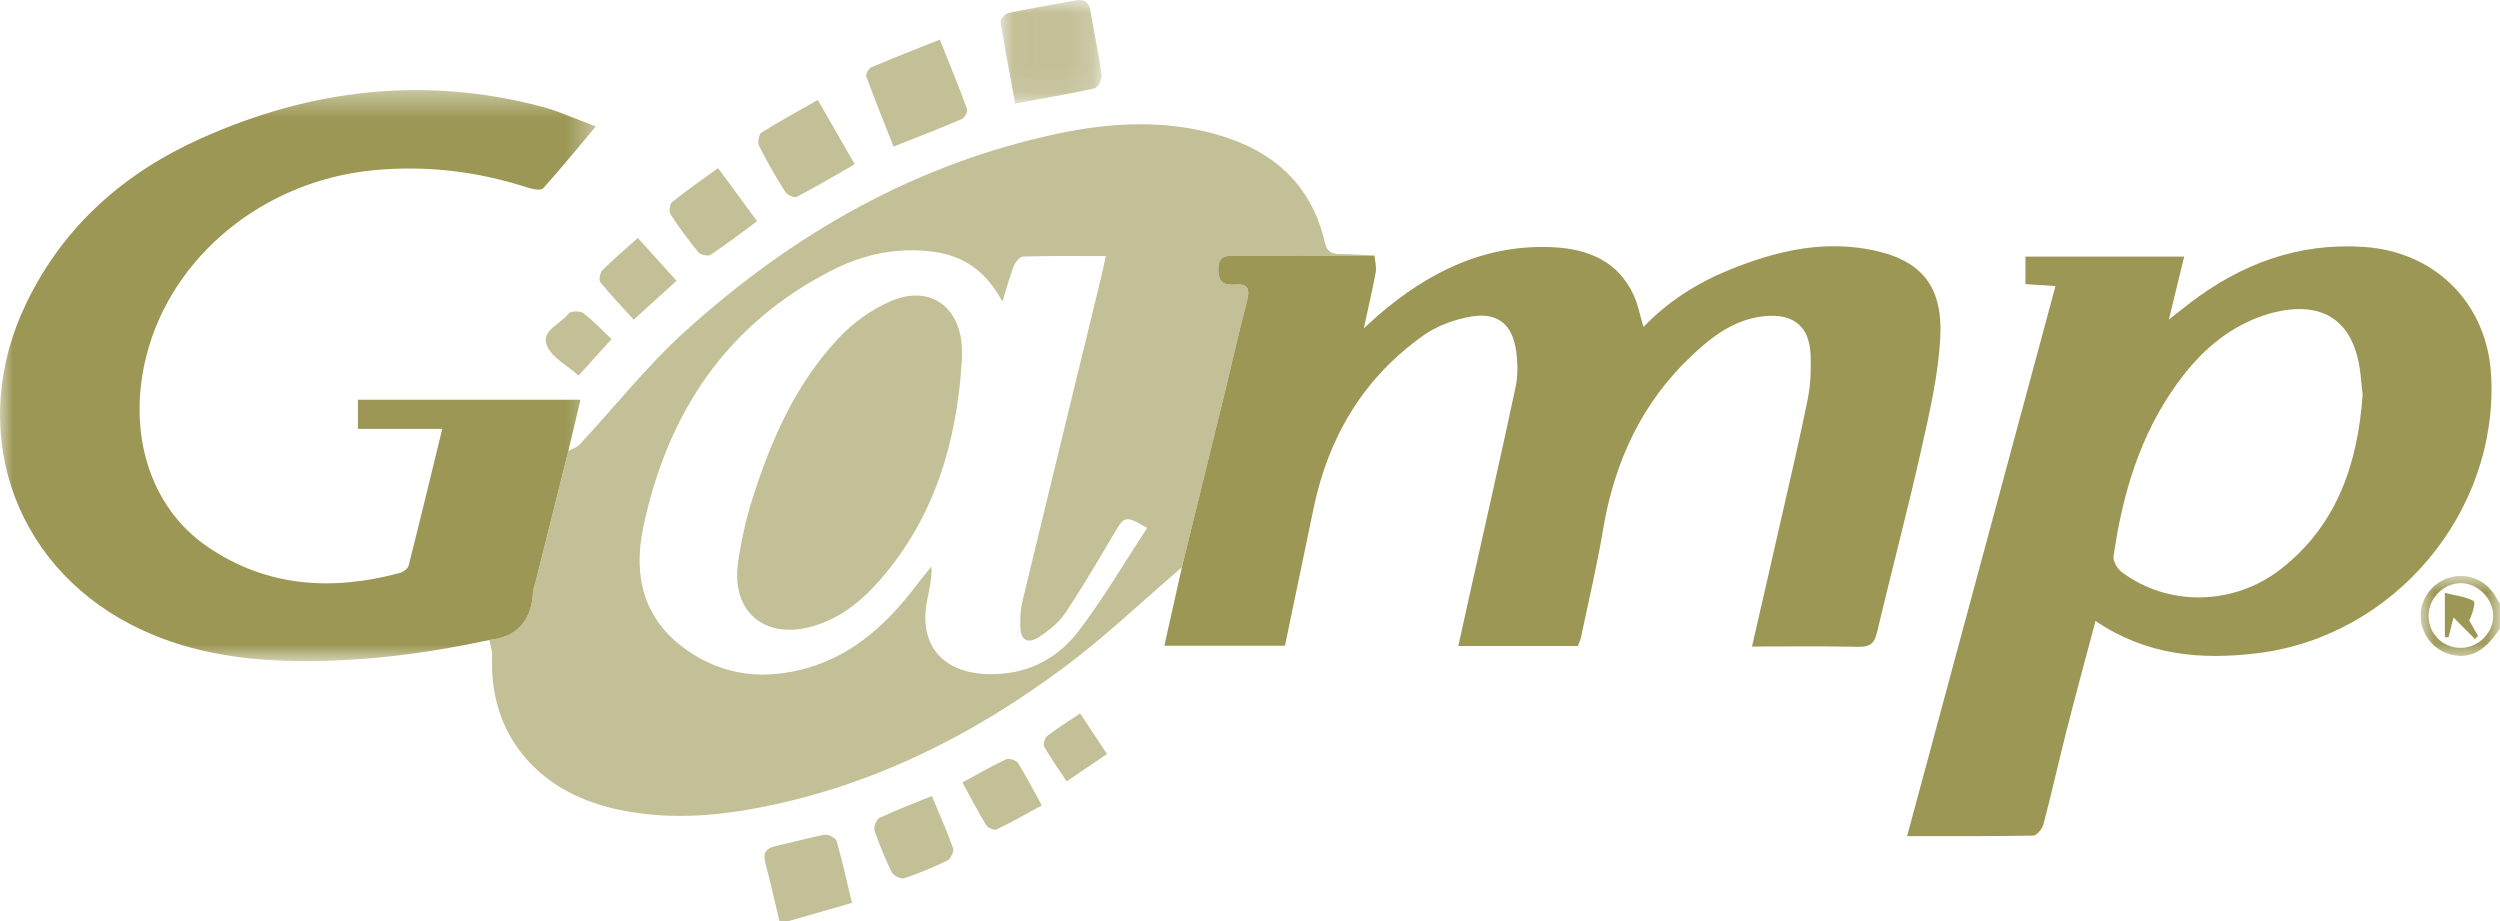 <svg width="95" height="35" viewBox="0 0 95 35" fill="none" xmlns="http://www.w3.org/2000/svg">
<g id="GAMP">
<path id="Fill 1" opacity="0.6" fill-rule="evenodd" clip-rule="evenodd" d="M29.617 35C29.442 34.268 29.281 33.532 29.086 32.806C28.983 32.419 29.096 32.231 29.483 32.148C30.106 32.014 30.718 31.832 31.344 31.719C31.481 31.695 31.76 31.846 31.795 31.968C32.012 32.724 32.178 33.495 32.374 34.31C31.539 34.549 30.752 34.774 29.965 35H29.617Z" fill="#9C9754"/>
<g id="Group 5">
<mask id="mask0_669_1152" style="mask-type:luminance" maskUnits="userSpaceOnUse" x="91" y="21" width="4" height="4">
<path id="Clip 4" fill-rule="evenodd" clip-rule="evenodd" d="M91.985 21.886H95V24.925H91.985V21.886Z" fill="white"/>
</mask>
<g mask="url(#mask0_669_1152)">
<path id="Fill 3" fill-rule="evenodd" clip-rule="evenodd" d="M93.492 22.161C92.841 22.173 92.287 22.742 92.287 23.4C92.286 24.099 92.85 24.642 93.551 24.618C94.211 24.595 94.761 24.018 94.743 23.368C94.725 22.724 94.129 22.149 93.492 22.161V22.161ZM95 23.873C94.466 24.718 93.886 25.044 93.194 24.887C92.501 24.73 92.017 24.155 91.987 23.453C91.958 22.788 92.397 22.166 93.039 21.961C93.713 21.746 94.41 22.001 94.795 22.605C94.866 22.717 94.932 22.832 95 22.946V23.873Z" fill="#9C9754"/>
</g>
</g>
<path id="Fill 6" fill-rule="evenodd" clip-rule="evenodd" d="M43.593 20.062C42.78 19.583 42.728 19.608 42.364 20.224C41.756 21.253 41.154 22.288 40.49 23.281C40.242 23.652 39.861 23.964 39.48 24.209C39.047 24.488 38.779 24.316 38.771 23.807C38.765 23.482 38.78 23.146 38.856 22.831C39.846 18.725 40.849 14.622 41.848 10.517C41.905 10.284 41.951 10.049 42.02 9.731C40.902 9.731 39.883 9.718 38.866 9.748C38.743 9.752 38.577 9.971 38.518 10.124C38.363 10.519 38.257 10.933 38.093 11.466C37.485 10.329 36.644 9.735 35.52 9.574C34.157 9.378 32.846 9.648 31.642 10.258C27.598 12.305 25.347 15.714 24.439 20.062C24.058 21.887 24.451 23.534 26.07 24.683C27.491 25.692 29.069 25.855 30.711 25.374C32.539 24.839 33.827 23.579 34.934 22.099C35.082 21.901 35.244 21.714 35.4 21.523C35.412 22.004 35.31 22.412 35.229 22.824C34.908 24.457 35.771 25.531 37.442 25.612C38.909 25.682 40.123 25.108 40.983 23.983C41.925 22.748 42.714 21.397 43.593 20.062M44.912 21.556C43.433 22.822 42.02 24.176 40.463 25.338C36.863 28.024 32.904 29.987 28.436 30.765C26.715 31.065 24.979 31.122 23.259 30.711C20.414 30.032 18.573 27.902 18.701 24.924C18.71 24.725 18.632 24.522 18.594 24.321C19.68 24.202 20.192 23.562 20.255 22.504C20.263 22.372 20.318 22.243 20.351 22.112C20.766 20.454 21.181 18.796 21.596 17.138C21.738 17.06 21.913 17.013 22.017 16.901C23.355 15.463 24.582 13.906 26.032 12.593C30.13 8.883 34.812 6.2 40.282 5.061C42.222 4.657 44.183 4.555 46.129 5.081C48.308 5.671 49.823 6.949 50.347 9.22C50.425 9.558 50.599 9.651 50.912 9.653C51.353 9.657 51.794 9.692 52.236 9.714C50.48 9.715 48.725 9.72 46.97 9.716C46.599 9.715 46.295 9.704 46.296 10.24C46.298 10.727 46.512 10.849 46.928 10.813C47.434 10.77 47.501 10.995 47.383 11.445C47.08 12.601 46.822 13.769 46.539 14.931C45.999 17.14 45.454 19.348 44.912 21.556" fill="#9C9754" fill-opacity="0.6"/>
<path id="Fill 8" fill-rule="evenodd" clip-rule="evenodd" d="M44.912 21.556C45.455 19.347 46 17.14 46.539 14.931C46.823 13.769 47.081 12.601 47.384 11.444C47.502 10.995 47.435 10.769 46.929 10.813C46.513 10.849 46.298 10.727 46.297 10.24C46.295 9.704 46.599 9.715 46.971 9.715C48.726 9.719 50.481 9.715 52.236 9.713C52.252 9.928 52.312 10.151 52.275 10.357C52.154 11.017 51.998 11.671 51.824 12.478C52.074 12.25 52.209 12.122 52.349 12C54.281 10.329 56.457 9.25 59.077 9.398C60.365 9.47 61.498 9.938 62.081 11.218C62.245 11.579 62.319 11.982 62.453 12.424C63.396 11.443 64.495 10.75 65.719 10.253C67.386 9.577 69.094 9.15 70.911 9.458C72.914 9.798 73.835 10.769 73.731 12.808C73.658 14.257 73.318 15.701 72.999 17.125C72.48 19.439 71.87 21.732 71.324 24.039C71.226 24.456 71.055 24.588 70.627 24.579C69.298 24.55 67.968 24.568 66.576 24.568C66.959 22.897 67.331 21.285 67.696 19.672C68.037 18.168 68.393 16.667 68.696 15.155C68.805 14.613 68.823 14.043 68.803 13.488C68.765 12.422 68.167 11.918 67.096 12.01C65.952 12.108 65.087 12.759 64.292 13.508C62.376 15.312 61.344 17.564 60.914 20.138C60.686 21.506 60.362 22.858 60.078 24.217C60.055 24.326 60.003 24.43 59.96 24.549H55.415C55.57 23.847 55.716 23.18 55.865 22.513C56.444 19.917 57.036 17.323 57.59 14.721C57.685 14.278 57.675 13.794 57.614 13.342C57.477 12.325 56.909 11.854 55.891 12.031C55.266 12.139 54.606 12.381 54.092 12.745C51.815 14.358 50.478 16.6 49.916 19.32C49.557 21.053 49.194 22.786 48.828 24.539H44.245C44.47 23.534 44.691 22.545 44.912 21.556" fill="#9C9754"/>
<g id="Group 12">
<mask id="mask1_669_1152" style="mask-type:luminance" maskUnits="userSpaceOnUse" x="0" y="3" width="23" height="23">
<path id="Clip 11" fill-rule="evenodd" clip-rule="evenodd" d="M0 3.423H22.642V25.123H0V3.423Z" fill="white"/>
</mask>
<g mask="url(#mask1_669_1152)">
<path id="Fill 10" fill-rule="evenodd" clip-rule="evenodd" d="M21.596 17.137C21.181 18.795 20.766 20.453 20.351 22.112C20.319 22.242 20.263 22.372 20.255 22.504C20.193 23.561 19.681 24.202 18.594 24.32C16.192 24.838 13.763 25.151 11.304 25.121C9.104 25.094 6.954 24.758 4.972 23.731C0.411 21.368 -1.262 16.197 1.005 11.509C2.423 8.577 4.732 6.559 7.653 5.252C11.812 3.391 16.131 2.874 20.584 4.053C21.247 4.229 21.88 4.522 22.642 4.804C21.926 5.656 21.301 6.425 20.637 7.158C20.553 7.25 20.246 7.192 20.065 7.133C18.15 6.511 16.205 6.276 14.188 6.469C10.047 6.866 6.524 9.716 5.562 13.525C4.827 16.438 5.681 19.267 7.88 20.773C10.128 22.314 12.621 22.466 15.2 21.77C15.328 21.735 15.498 21.609 15.527 21.494C15.958 19.797 16.368 18.094 16.805 16.297H13.6V15.191H22.057C21.897 15.865 21.747 16.501 21.596 17.137" fill="#9C9754"/>
</g>
</g>
<path id="Fill 13" fill-rule="evenodd" clip-rule="evenodd" d="M89.781 15C89.752 14.732 89.727 14.464 89.696 14.196C89.469 12.206 88.291 11.39 86.354 11.887C86.112 11.948 85.874 12.032 85.644 12.128C84.412 12.643 83.484 13.528 82.719 14.592C81.311 16.55 80.65 18.792 80.315 21.144C80.29 21.326 80.459 21.61 80.623 21.734C82.362 23.049 84.86 23.028 86.653 21.639C88.811 19.967 89.592 17.62 89.781 15M78.109 10.87C77.663 10.842 77.323 10.82 76.967 10.797V9.751H82.999C82.813 10.514 82.634 11.252 82.417 12.144C82.765 11.871 82.985 11.693 83.21 11.521C85.163 10.024 87.338 9.215 89.832 9.383C92.569 9.568 94.531 11.558 94.666 14.301C94.921 19.505 90.962 24.182 85.792 24.821C83.622 25.089 81.556 24.901 79.629 23.598C79.252 25.019 78.883 26.37 78.538 27.728C78.233 28.924 77.966 30.129 77.652 31.323C77.607 31.495 77.398 31.75 77.261 31.753C75.681 31.783 74.1 31.772 72.47 31.772C74.356 24.78 76.223 17.862 78.109 10.87" fill="#9C9754"/>
<g id="Group 17">
<mask id="mask2_669_1152" style="mask-type:luminance" maskUnits="userSpaceOnUse" x="38" y="0" width="4" height="4">
<path id="Clip 16" fill-rule="evenodd" clip-rule="evenodd" d="M38.019 0H41.864V3.931H38.019V0Z" fill="white"/>
</mask>
<g mask="url(#mask2_669_1152)">
<path id="Fill 15" opacity="0.6" fill-rule="evenodd" clip-rule="evenodd" d="M38.577 3.931C38.379 2.855 38.182 1.839 38.019 0.817C38.005 0.723 38.194 0.519 38.315 0.494C39.164 0.316 40.02 0.174 40.872 0.016C41.201 -0.046 41.379 0.071 41.436 0.412C41.574 1.229 41.749 2.04 41.862 2.86C41.883 3.018 41.718 3.33 41.591 3.358C40.617 3.574 39.632 3.738 38.577 3.931" fill="#9C9754"/>
</g>
</g>
<path id="Fill 18" fill-rule="evenodd" clip-rule="evenodd" d="M35.714 1.505C36.08 2.425 36.43 3.274 36.745 4.136C36.781 4.234 36.657 4.479 36.55 4.524C35.723 4.879 34.882 5.202 33.955 5.57C33.595 4.657 33.244 3.791 32.922 2.915C32.889 2.827 33.002 2.605 33.097 2.564C33.941 2.204 34.797 1.871 35.714 1.505" fill="#9C9754" fill-opacity="0.6"/>
<path id="Fill 20" fill-rule="evenodd" clip-rule="evenodd" d="M32.479 6.24C31.716 6.677 31.008 7.098 30.28 7.479C30.186 7.528 29.916 7.412 29.844 7.298C29.485 6.729 29.147 6.144 28.844 5.543C28.78 5.416 28.833 5.102 28.936 5.038C29.616 4.61 30.324 4.227 31.077 3.798C31.554 4.629 31.999 5.405 32.479 6.24" fill="#9C9754" fill-opacity="0.6"/>
<path id="Fill 22" fill-rule="evenodd" clip-rule="evenodd" d="M35.411 30.249C35.706 30.959 35.988 31.588 36.217 32.236C36.26 32.355 36.128 32.638 36.005 32.698C35.47 32.959 34.916 33.186 34.352 33.374C34.231 33.414 33.956 33.281 33.894 33.157C33.639 32.641 33.417 32.106 33.234 31.561C33.19 31.43 33.298 31.137 33.413 31.082C34.037 30.788 34.685 30.545 35.411 30.249" fill="#9C9754" fill-opacity="0.6"/>
<path id="Fill 24" fill-rule="evenodd" clip-rule="evenodd" d="M27.287 6.388C27.796 7.08 28.267 7.721 28.77 8.406C28.153 8.859 27.593 9.291 27.005 9.681C26.908 9.746 26.623 9.687 26.542 9.589C26.163 9.131 25.809 8.65 25.485 8.152C25.416 8.045 25.444 7.755 25.534 7.683C26.083 7.242 26.664 6.841 27.287 6.388" fill="#9C9754" fill-opacity="0.6"/>
<path id="Fill 26" fill-rule="evenodd" clip-rule="evenodd" d="M36.572 29.733C37.18 29.404 37.693 29.103 38.23 28.853C38.34 28.802 38.616 28.888 38.683 28.994C38.998 29.493 39.267 30.021 39.588 30.604C38.982 30.934 38.438 31.247 37.873 31.52C37.783 31.563 37.54 31.46 37.477 31.357C37.169 30.853 36.897 30.326 36.572 29.733" fill="#9C9754" fill-opacity="0.6"/>
<path id="Fill 28" fill-rule="evenodd" clip-rule="evenodd" d="M24.08 12.148C23.619 11.639 23.194 11.198 22.813 10.723C22.745 10.64 22.802 10.356 22.897 10.26C23.302 9.855 23.743 9.486 24.237 9.044C24.728 9.586 25.195 10.101 25.709 10.669C25.16 11.167 24.655 11.626 24.08 12.148" fill="#9C9754" fill-opacity="0.6"/>
<path id="Fill 30" fill-rule="evenodd" clip-rule="evenodd" d="M23.24 12.886C22.808 13.363 22.424 13.787 21.985 14.272C21.553 13.884 20.974 13.59 20.783 13.134C20.543 12.558 21.307 12.315 21.609 11.913C21.681 11.816 22.04 11.807 22.162 11.898C22.528 12.17 22.842 12.512 23.24 12.886" fill="#9C9754" fill-opacity="0.6"/>
<path id="Fill 32" fill-rule="evenodd" clip-rule="evenodd" d="M41.047 27.11C41.407 27.655 41.713 28.117 42.066 28.652C41.549 29.003 41.068 29.329 40.534 29.692C40.22 29.218 39.928 28.813 39.684 28.382C39.631 28.288 39.703 28.037 39.799 27.962C40.177 27.669 40.588 27.418 41.047 27.11Z" fill="#9C9754" fill-opacity="0.6"/>
<path id="Fill 34" fill-rule="evenodd" clip-rule="evenodd" d="M92.905 22.531C93.273 22.622 93.666 22.664 93.992 22.834C94.08 22.88 93.964 23.316 93.83 23.573C93.942 23.77 94.053 23.968 94.165 24.165C94.126 24.204 94.087 24.244 94.048 24.282C93.799 24.033 93.551 23.783 93.232 23.463C93.153 23.782 93.099 24 93.044 24.218C92.998 24.216 92.952 24.214 92.905 24.213V22.531Z" fill="#9C9754"/>
<path id="Fill 36" fill-rule="evenodd" clip-rule="evenodd" d="M36.554 13.629C36.372 16.746 35.542 19.626 33.445 22.033C32.711 22.876 31.852 23.559 30.744 23.835C28.998 24.268 27.795 23.196 28.043 21.404C28.157 20.587 28.335 19.769 28.583 18.983C29.291 16.743 30.228 14.599 31.854 12.863C32.416 12.262 33.147 11.732 33.904 11.422C35.354 10.83 36.483 11.66 36.553 13.224C36.56 13.359 36.554 13.494 36.554 13.629" fill="#9C9754" fill-opacity="0.6"/>
</g>
</svg>
